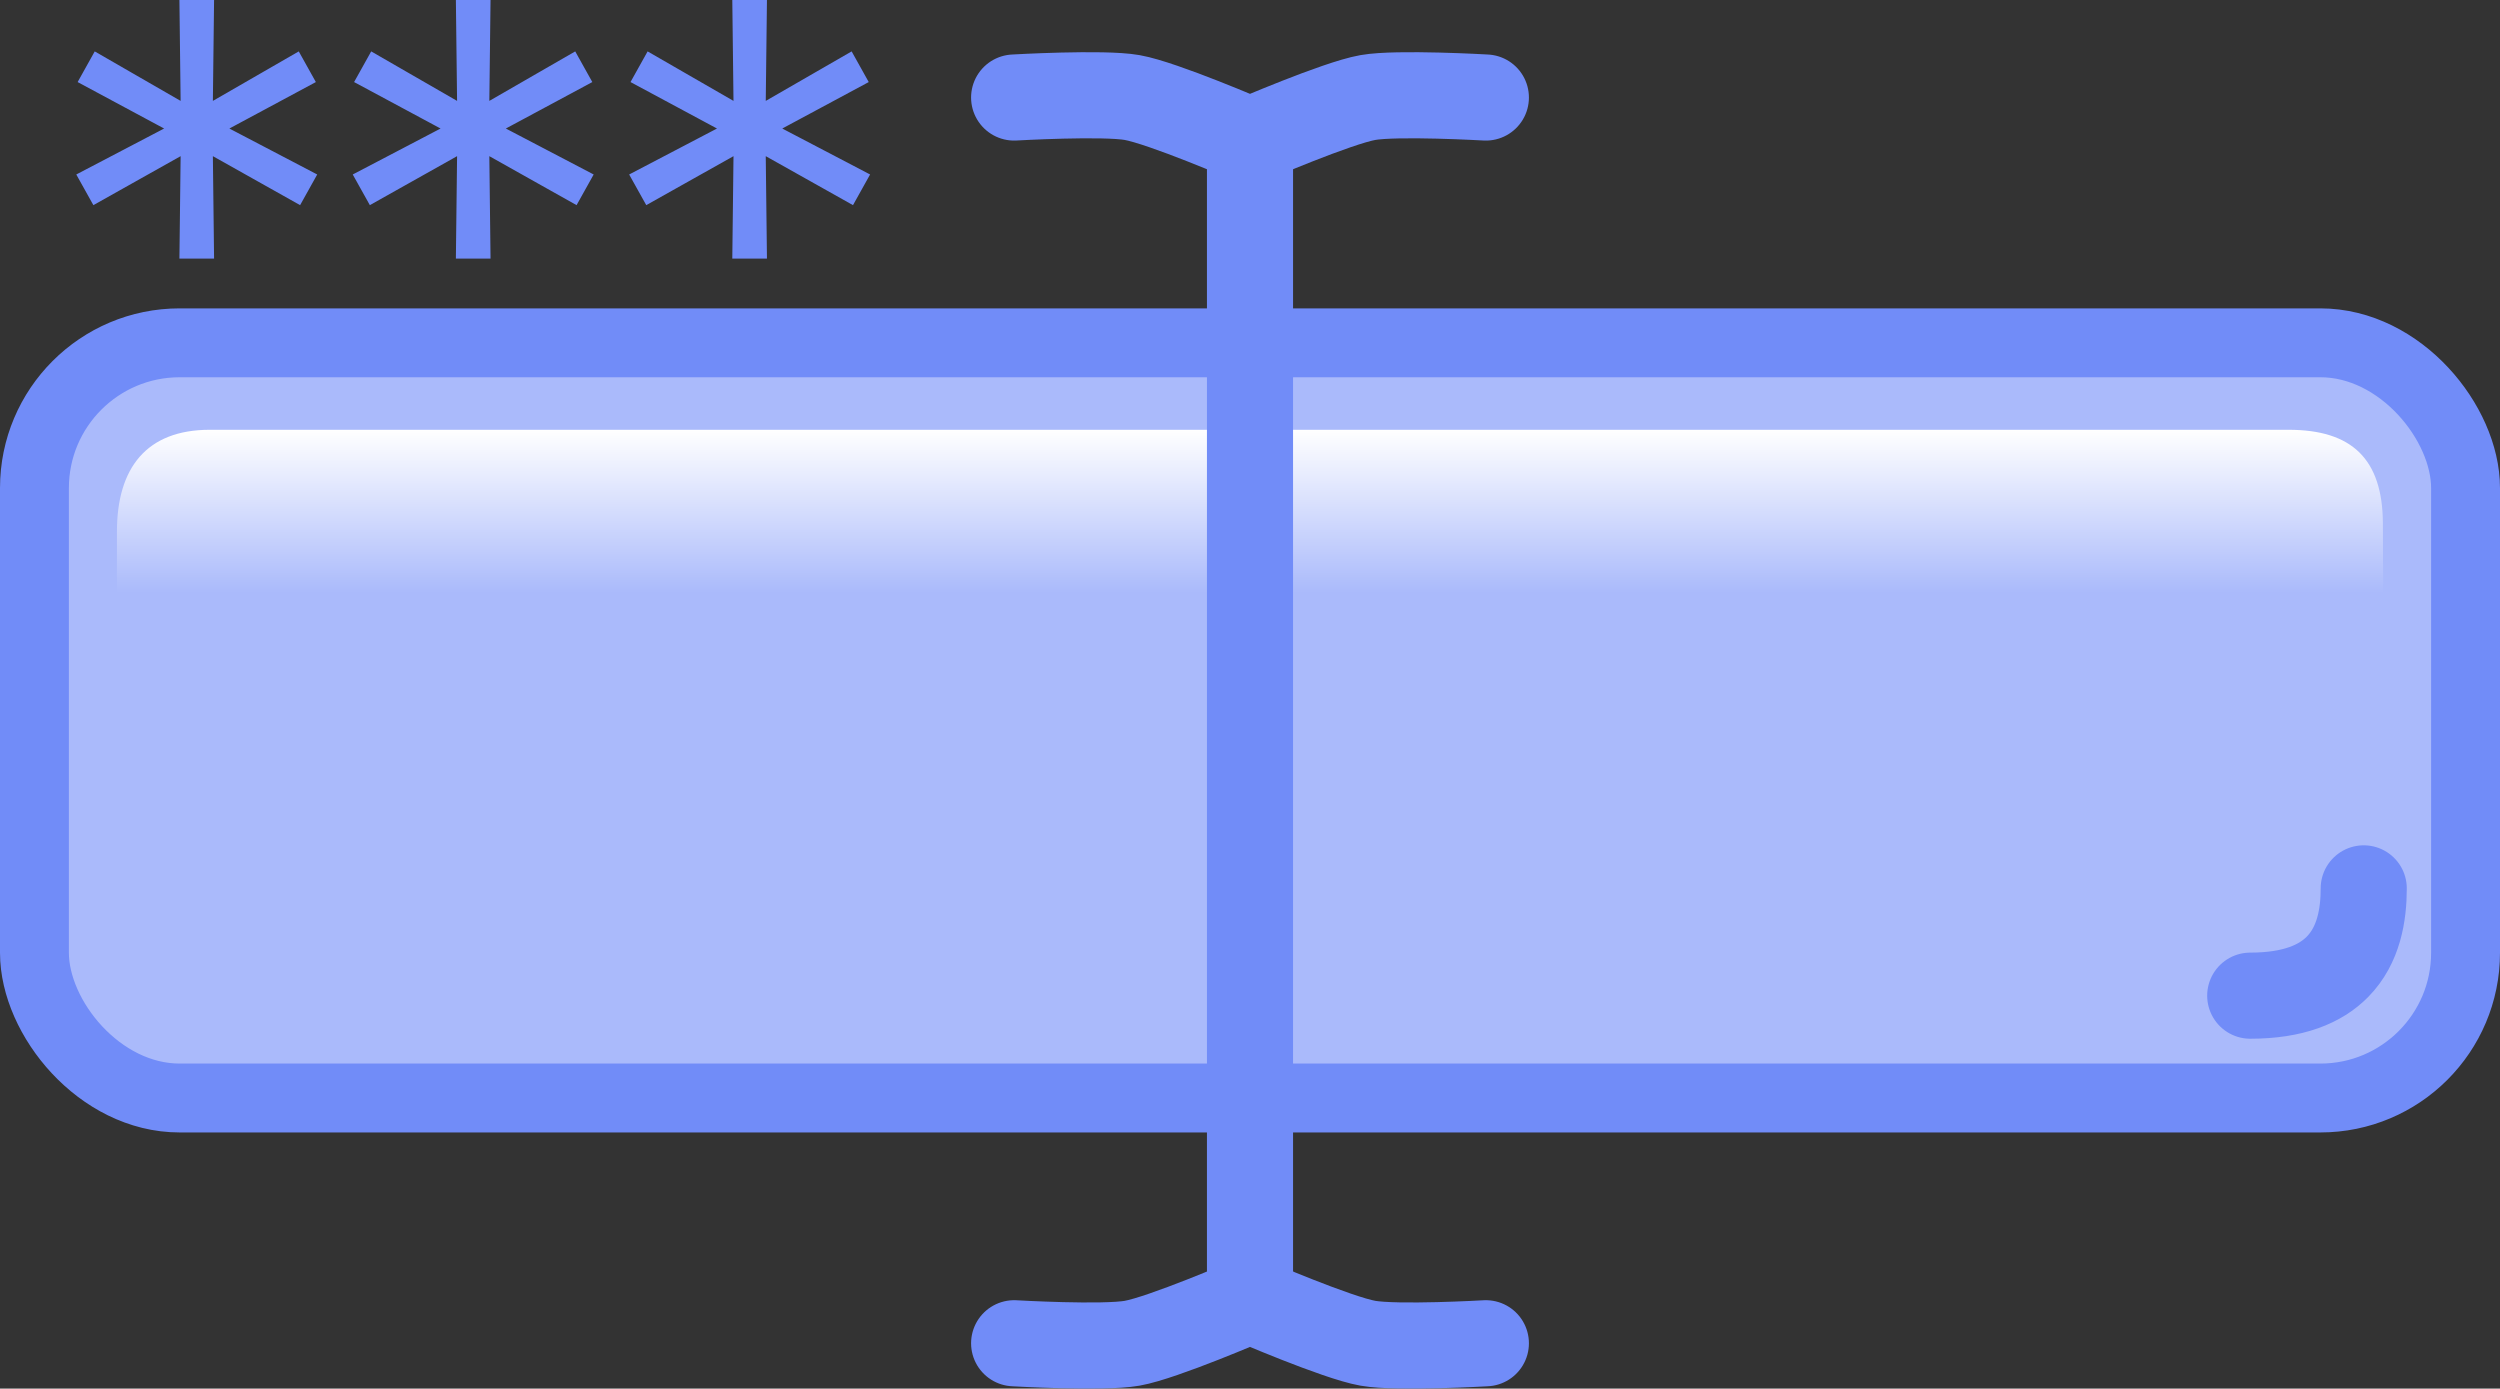 <?xml version="1.0" encoding="UTF-8"?>
<svg id="Layer_2" data-name="Layer 2" xmlns="http://www.w3.org/2000/svg" xmlns:xlink="http://www.w3.org/1999/xlink" viewBox="0 0 580.64 322.51">
  <rect x="0" y="0" width="580.64" height="322.51" fill="#333333" stroke="none"/>
  <defs>
    <style>
      .cls-1, .cls-2 {
        fill: #aabafb;
      }

      .cls-1, .cls-2, .cls-3, .cls-4 {
        stroke: #718cf8;
        stroke-miterlimit: 10;
      }

      .cls-1, .cls-3 {
        stroke-linecap: round;
        stroke-width: 20px;
      }

      .cls-2 {
        stroke-width: 16px;
      }

      .cls-5 {
        fill: url(#linear-gradient);
      }

      .cls-3 {
        fill: none;
      }

      .cls-4 {
        fill: #718cf8;
        stroke-width: 5px;
      }
    </style>
    <linearGradient id="linear-gradient" x1="290.32" y1="236.81" x2="290.32" y2="198.94" gradientTransform="translate(0 336.63) scale(1 -1)" gradientUnits="userSpaceOnUse">
      <stop offset="0" stop-color="#fff"/>
      <stop offset="1" stop-color="#fff" stop-opacity="0"/>
    </linearGradient>
  </defs>
  <g id="Layer_1-2" data-name="Layer 1">
    <g>
      <rect class="cls-2" x="8" y="79.62" width="564.64" height="175.4" rx="33.73" ry="33.73"/>
      <g>
        <path class="cls-4" d="M68.44,15.37l1.5,2.69-22,11.82,22.3,11.67-1.5,2.69-21.85-12.27.3,25.59h-2.99l.3-25.59-21.85,12.27-1.5-2.69,22.3-11.67-22-11.82,1.5-2.69,21.55,12.42-.3-25.29h2.99l-.3,25.29,21.55-12.42Z"/>
        <path class="cls-4" d="M132.65,15.37l1.5,2.69-22,11.82,22.3,11.67-1.5,2.69-21.85-12.27.3,25.59h-2.99l.3-25.59-21.85,12.27-1.5-2.69,22.3-11.67-22-11.82,1.5-2.69,21.55,12.42-.3-25.29h2.99l-.3,25.29,21.55-12.42Z"/>
        <path class="cls-4" d="M196.85,15.37l1.5,2.69-22,11.82,22.3,11.67-1.5,2.69-21.85-12.27.3,25.59h-2.99l.3-25.59-21.85,12.27-1.5-2.69,22.3-11.67-22-11.82,1.5-2.69,21.55,12.42-.3-25.29h2.99l-.3,25.29,21.55-12.42Z"/>
      </g>
      <path class="cls-3" d="M522.63,231.25c10.02,0,16.32-2.71,20.24-6.68,4.99-5.05,6.12-12.12,6.12-18.24"/>
      <g>
        <path class="cls-5" d="M553.5,137.69l-.06-16.16c-.08-14.93-7.2-21.71-21.9-21.71-61.5,0-241.21,0-241.21,0,0,0-182.34,0-241.62,0-14.62,0-21.55,8.8-21.55,23.65v14.22s526.35,0,526.35,0Z"/>
        <g>
          <line class="cls-1" x1="290.32" y1="301.98" x2="290.32" y2="32.65"/>
          <path class="cls-1" d="M235.54,22.65s20.65-1.19,27.39,0c7.18,1.27,27.39,10,27.39,10,0,0,20.21-8.73,27.39-10,6.74-1.19,27.39,0,27.39,0"/>
          <path class="cls-1" d="M235.54,311.98s20.65,1.19,27.39,0c7.18-1.27,27.39-10,27.39-10,0,0,20.21,8.73,27.39,10,6.74,1.19,27.39,0,27.39,0"/>
        </g>
      </g>
    </g>
  </g>
</svg>